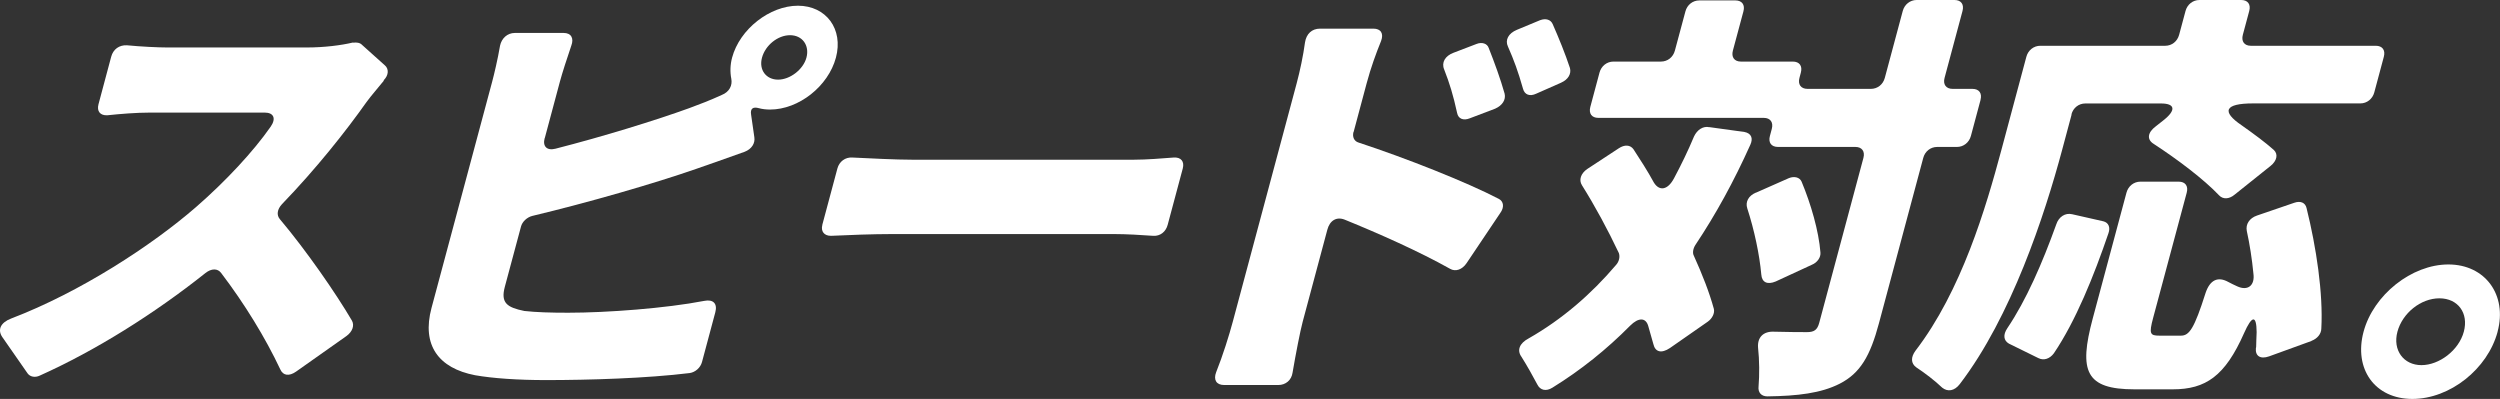 <?xml version="1.0" encoding="UTF-8"?>
<svg id="_レイヤー_1" data-name="レイヤー 1" xmlns="http://www.w3.org/2000/svg" viewBox="0 0 411.22 65.62">
  <rect x="0" y="0" width="411.22" height="65.62" fill="#333333" stroke="none"/>
  <defs>
    <style>
      .cls-1 {
        fill: #fff;
        stroke-width: 0px;
      }
    </style>
  </defs>
  <path class="cls-1" d="m410.83,54.56c-1.64,6.12-7.83,11.06-14.02,11.06s-9.67-4.94-8.03-11.06c1.62-6.05,7.9-11.06,13.95-11.06s9.72,5.01,8.09,11.06Zm-5.56,0c.82-3.06-.96-5.49-4.02-5.49s-6.08,2.43-6.9,5.49c-.82,3.06,1.03,5.5,3.95,5.5s6.15-2.43,6.97-5.5Z"/>
  <path class="cls-1" d="m58.13,7.02c.53-.07,1.09,0,1.42.36l3.79,3.4c.64.58.59,1.59-.2,2.39l-.04.14c-.87,1.09-2.02,2.39-2.81,3.47-3.38,4.78-8.3,11-13.9,16.79-.81.87-.92,1.81-.37,2.46,4.39,5.21,9.24,12.23,11.87,16.71.44.8.09,1.81-.9,2.53l-8.3,5.86c-1.15.8-2.13.65-2.58-.36-2.49-5.28-5.87-10.78-9.72-15.85-.58-.8-1.6-.8-2.61,0-8.37,6.66-18.03,12.73-27.24,16.86-.75.36-1.58.22-2-.36L.37,55.43c-.83-1.23-.23-2.39,1.47-3.04,11.37-4.34,23.12-12.01,30.38-18.31,4.91-4.27,9.48-9.19,12.3-13.24.95-1.37.48-2.32-.97-2.32h-18.89c-2.24,0-4.91.22-6.99.44-1.18.07-1.78-.65-1.47-1.81l2.09-7.82c.33-1.23,1.32-1.95,2.6-1.88,2.26.22,5.11.36,6.63.36h22.94c2.89,0,5.67-.36,7.52-.8h.15Z"/>
  <path class="cls-1" d="m89.59,22.72c-.37,1.37.38,2.1,1.78,1.74,7.92-2.03,16.36-4.63,21.97-6.66,1.77-.65,3.46-1.3,5.36-2.17,1.29-.51,1.8-1.59,1.59-2.68-.22-1.09-.18-2.32.13-3.47,1.26-4.7,6.2-8.54,10.83-8.54s7.51,3.83,6.25,8.54-6.12,8.54-10.83,8.54c-.65,0-1.28-.07-1.82-.22-1.01-.29-1.47.07-1.3,1.08l.53,3.69c.16,1.01-.45,1.95-1.58,2.39-2.88,1.01-5.84,2.1-7.99,2.82-6.86,2.39-17.61,5.5-26.97,7.74-.85.22-1.63.94-1.84,1.74l-2.66,9.91c-.72,2.68.39,3.4,3.2,3.98,1.97.22,4.34.29,7.23.29,6.3,0,16.04-.72,22.38-1.95,1.45-.29,2.2.43,1.81,1.88l-2.19,8.18c-.25.94-1.1,1.67-2,1.81-7.03.87-16.59,1.16-23.68,1.16-4.63,0-8.75-.29-11.65-.8-5.99-1.16-8.81-4.92-7.16-11.07l9.97-37.19c.31-1.16.92-3.69,1.3-5.94.26-1.23,1.21-2.1,2.44-2.1h8.03c1.23,0,1.72.87,1.25,2.1-.71,2.1-1.47,4.41-1.88,5.94l-2.48,9.26Zm43.06-13.24c.54-2.03-.68-3.69-2.7-3.69s-4.06,1.66-4.61,3.69.69,3.62,2.65,3.62,4.14-1.67,4.66-3.62Z"/>
  <path class="cls-1" d="m135.26,36.98l2.48-9.26c.31-1.16,1.3-1.88,2.44-1.81,2.93.14,7.14.36,9.82.36h36.54c2.17,0,4.62-.22,6.54-.36,1.18-.07,1.78.65,1.47,1.81l-2.48,9.26c-.31,1.16-1.23,1.88-2.37,1.81-1.91-.14-4.48-.29-6.43-.29h-36.54c-3.11,0-7.13.15-10.06.29-1.09,0-1.69-.72-1.4-1.81Z"/>
  <path class="cls-1" d="m222.63,21.71c-.21.8.1,1.52.84,1.74,7.72,2.53,17.79,6.51,23.06,9.26.82.43.93,1.38.25,2.32l-5.54,8.25c-.72,1.08-1.83,1.45-2.71.94-5.16-2.89-11.69-5.79-17.37-8.1-1.31-.51-2.43.14-2.83,1.67l-4.05,15.12c-.41,1.52-1.15,5.35-1.67,8.39-.18,1.23-1.12,2.03-2.35,2.03h-8.9c-1.3,0-1.79-.87-1.32-2.1,1.1-2.75,2.14-6.08,2.74-8.32l10.51-39.22c.54-2.02,1.08-4.56,1.37-6.73.22-1.38,1.11-2.25,2.48-2.25h8.76c1.23,0,1.74.8,1.27,2.03-.85,2.1-1.69,4.41-2.37,6.95l-2.15,8.03Zm23.32-3.84l-4.19,1.59c-1.06.43-1.9.07-2.08-.87-.65-2.97-1.23-4.85-2.13-7.16-.49-1.16.17-2.24,1.53-2.75l3.79-1.45c.89-.36,1.76-.07,2,.65.95,2.39,1.95,5.14,2.62,7.52.24,1.01-.38,1.95-1.53,2.46Zm10.84-4.27l-4.1,1.81c-1.08.51-1.92.15-2.17-.8-.82-2.89-1.49-4.7-2.48-6.95-.51-1.08.07-2.17,1.46-2.75l3.83-1.59c.97-.36,1.76-.07,2.07.65.99,2.24,2.08,4.92,2.84,7.23.25.94-.29,1.88-1.44,2.39Z"/>
  <path class="cls-1" d="m281.16,20.91l5.79.8c1.1.22,1.46,1.01.96,2.1-2.7,6.01-5.67,11.43-9.05,16.5-.37.58-.49,1.3-.25,1.74,1.41,3.11,2.57,6.08,3.3,8.76.17.72-.28,1.59-1,2.1l-6.23,4.34c-1.41.94-2.42.65-2.72-.65l-.82-2.89c-.39-1.52-1.62-1.52-3-.14-3.87,3.91-8.11,7.31-12.79,10.2-1.04.65-2,.43-2.47-.51-.72-1.37-1.7-3.11-2.61-4.56-.79-1.08-.34-2.24,1.18-3.04,5.46-3.11,10.26-7.24,14.38-12.09.52-.58.66-1.37.45-1.95-1.85-3.91-3.93-7.74-6.06-11.14-.56-.87-.2-1.95.86-2.68l5.18-3.4c.97-.65,1.89-.58,2.42.14,1.13,1.74,2.31,3.55,3.37,5.5.91,1.45,2.28,1.23,3.31-.72,1.16-2.17,2.29-4.49,3.29-6.88.51-1.08,1.48-1.74,2.5-1.52Zm44.62-4.49l-1.59,5.94c-.29,1.08-1.21,1.81-2.29,1.81h-3.26c-1.09,0-2,.72-2.29,1.81l-7.29,27.21c-1.43,5.35-3.06,8.18-6.42,9.91-3.1,1.59-6.98,2.03-11.92,2.1-1.01,0-1.56-.65-1.46-1.59.16-1.95.15-4.34-.08-6.44-.13-1.67.86-2.68,2.58-2.61,2.44.07,4.61.07,5.48.07,1.16,0,1.69-.36,2-1.52l7.27-27.13c.29-1.08-.24-1.81-1.33-1.81h-12.73c-1.09,0-1.62-.72-1.32-1.81l.31-1.16c.29-1.08-.24-1.81-1.32-1.81h-27.21c-1.09,0-1.61-.72-1.32-1.81l1.51-5.64c.29-1.08,1.21-1.81,2.29-1.81h7.82c1.09,0,2-.72,2.29-1.81l1.73-6.44c.29-1.09,1.21-1.81,2.29-1.81h5.93c1.09,0,1.62.72,1.32,1.81l-1.73,6.44c-.29,1.08.24,1.81,1.32,1.81h8.54c1.09,0,1.61.72,1.32,1.81l-.23.87c-.29,1.08.24,1.81,1.33,1.81h10.42c1.09,0,2-.72,2.29-1.81l2.95-11c.29-1.08,1.21-1.81,2.29-1.81h6.22c1.09,0,1.61.72,1.32,1.81l-2.95,11c-.29,1.08.24,1.81,1.33,1.81h3.26c1.09,0,1.61.72,1.32,1.81Zm-36.94,15.27l5.41-2.39c.89-.36,1.78-.14,2.09.58,1.54,3.69,2.82,8.11,3.1,11.65.08.8-.52,1.66-1.41,2.02l-5.95,2.75c-1.39.58-2.28.14-2.37-1.16-.29-3.25-1.15-7.31-2.3-10.85-.36-1.08.2-2.1,1.42-2.61Z"/>
  <path class="cls-1" d="m340.76,18.82l-1.57,5.86c-2.89,10.78-8.36,27.43-16.83,38.5-.89,1.16-2.01,1.3-2.9.58-1.21-1.16-2.83-2.39-4.25-3.33-.91-.65-.93-1.67-.13-2.75,7.56-9.84,11.58-23.52,14.12-33l4.11-15.34c.29-1.08,1.21-1.81,2.29-1.81h20.55c1.09,0,2-.72,2.29-1.81l1.05-3.91c.29-1.08,1.21-1.81,2.29-1.81h6.87c1.09,0,1.61.72,1.32,1.81l-1.05,3.91c-.29,1.08.24,1.81,1.32,1.81h20.55c1.09,0,1.61.72,1.32,1.81l-1.57,5.86c-.29,1.08-1.21,1.81-2.29,1.81h-17.66c-4.63,0-5.27,1.3-1.84,3.62,1.95,1.38,3.82,2.75,5.28,4.05.75.72.46,1.81-.55,2.61l-5.89,4.71c-.94.8-1.95.8-2.57.14-2.54-2.68-6.88-5.94-10.76-8.47-1.18-.72-1.01-1.88.34-2.89l1.28-1.01c2.11-1.67,1.89-2.75-.42-2.75h-12.45c-1.09,0-2,.72-2.29,1.81Zm-5.46,40.09l-4.86-2.39c-.88-.51-.99-1.45-.26-2.53,3.12-4.63,5.76-10.71,8.05-17.08.4-1.23,1.46-1.95,2.62-1.67l5.12,1.16c.88.22,1.18,1.01.85,1.95-2.39,7.02-5.4,14.47-8.98,19.76-.69.94-1.7,1.23-2.53.8Zm44.9-2.82l-6.97,2.53c-1.44.51-2.3-.07-2.16-1.38l.04-.14c0-.8.06-1.59.08-2.46-.02-2.89-.78-2.75-2.06.14-3.13,7.09-6.32,9.26-11.74,9.26h-6.3c-8.03,0-9.19-2.96-6.86-11.65l5.55-20.7c.29-1.08,1.21-1.81,2.29-1.81h6.3c1.09,0,1.61.72,1.32,1.81l-5.53,20.62c-.7,2.61-.49,2.9,1.03,2.9h3.55c1.37,0,2.19-1.16,4.05-7.02.73-2.17,2.04-2.75,3.74-1.81.45.22.95.51,1.47.72,1.74.8,2.93-.14,2.66-2.1-.23-2.39-.6-4.77-1.09-7.02-.21-1.09.42-2.1,1.69-2.53l6.13-2.1c1.04-.36,1.81,0,2.01.87,1.6,6.44,2.75,14.04,2.43,19.83-.01.87-.66,1.66-1.63,2.02Z"/>
</svg>